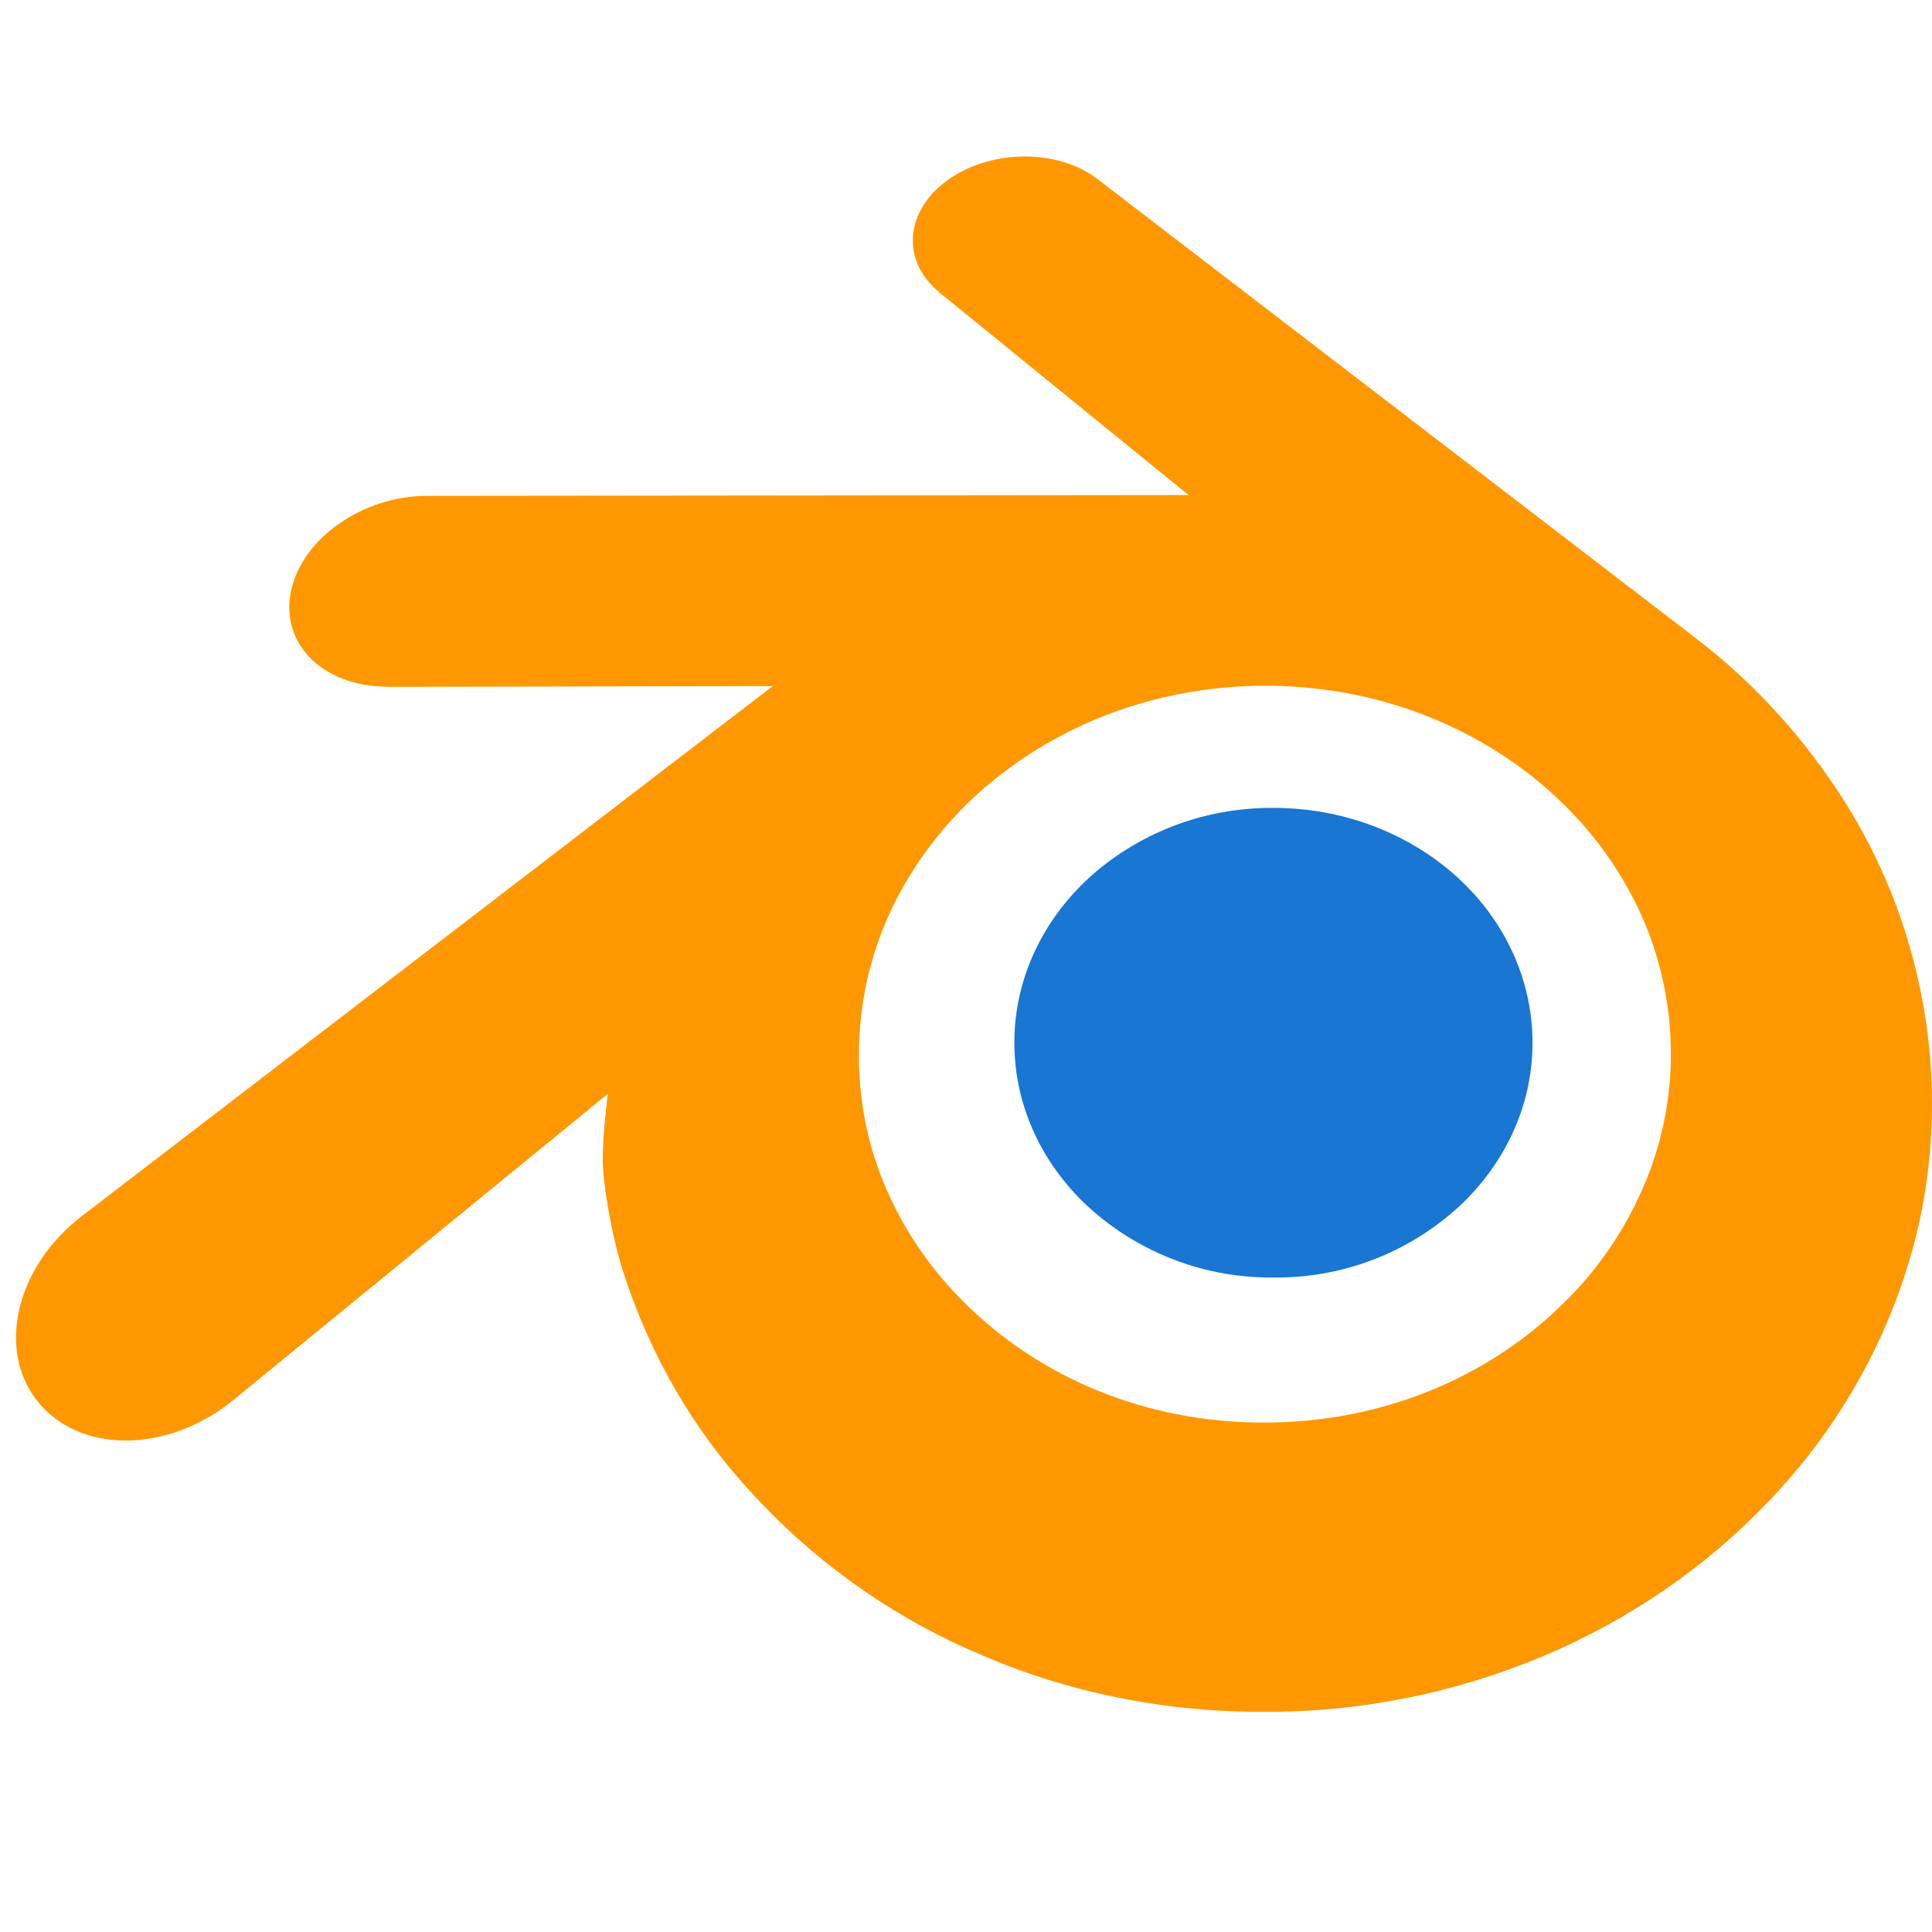 <svg xmlns="http://www.w3.org/2000/svg" xmlns:xlink="http://www.w3.org/1999/xlink" width="500" viewBox="0 0 375 375" height="500" preserveAspectRatio="xMidYMid meet"><path fill="#000000" d="M 145.707 285.645 L 145.629 285.566 Z M 145.707 285.645 " fill-opacity="1" fill-rule="nonzero"></path><path fill="#000000" d="M 373.836 194.305 C 373.852 194.414 373.836 194.523 373.852 194.617 C 373.867 194.707 373.898 194.801 373.898 194.895 Z M 373.836 194.305 " fill-opacity="1" fill-rule="nonzero"></path><path fill="#000000" d="M 357.906 151.391 C 357.984 151.516 358.047 151.656 358.141 151.797 C 358.156 151.812 358.172 151.824 358.172 151.84 Z M 357.906 151.391 " fill-opacity="1" fill-rule="nonzero"></path><path fill="#1976d2" d="M 247.191 156.812 C 247.051 156.812 246.941 156.812 246.801 156.812 C 233.863 156.812 222.023 161.43 212.898 169.047 C 203.723 176.789 197.648 187.723 196.938 200.113 L 196.953 200.113 C 196.254 212.844 201.367 224.645 210.355 233.426 C 219.809 242.438 232.594 247.965 246.68 247.965 C 246.848 247.965 247.02 247.965 247.176 247.965 C 247.176 247.965 247.191 247.965 247.207 247.965 C 247.375 247.965 247.547 247.965 247.719 247.965 C 261.801 247.965 274.586 242.438 283.992 233.441 C 292.98 224.66 298.094 212.844 297.398 200.098 C 296.699 187.723 290.641 176.789 281.469 169.047 C 272.465 161.457 260.363 156.812 247.191 156.812 Z M 247.191 156.812 " fill-opacity="1" fill-rule="nonzero"></path><path fill="#ff9800" d="M 345.371 289.176 C 356.234 277.297 364.695 263.004 369.809 247.223 L 370.043 246.402 C 373.188 236.738 375 225.621 375 214.082 C 375 208.801 374.582 203.613 373.867 198.535 C 371.512 182.613 366.059 168.32 358.141 155.73 C 350.332 143.387 340.816 132.902 329.754 124.336 L 329.473 124.137 L 329.504 124.137 L 213.008 34.746 C 205.383 28.895 192.566 28.926 184.184 34.777 C 175.707 40.695 174.746 50.496 182.277 56.691 L 182.262 56.707 L 230.703 96.09 L 82.824 96.246 C 70.613 96.262 58.883 104.266 56.559 114.395 C 54.172 124.695 62.449 133.242 75.156 133.289 L 75.156 133.32 L 150 133.164 L 15.898 236.027 C 3.301 245.66 -0.758 261.703 7.176 271.848 C 15.234 282.176 32.355 282.191 45.094 271.91 L 117.984 212.301 C 117.984 212.301 116.918 220.355 117.008 225.172 L 116.977 225.156 C 117.07 230.02 118.621 239.434 120.945 246.805 C 126.293 263.391 134.738 277.656 145.707 289.578 C 157.547 302.543 171.895 312.98 188.012 320.164 L 188.816 320.488 C 205.273 327.922 224.504 332.262 244.742 332.262 C 245.004 332.262 245.27 332.262 245.531 332.262 C 245.547 332.262 245.562 332.262 245.578 332.262 C 245.641 332.262 245.719 332.262 245.812 332.262 C 265.957 332.262 285.078 327.938 302.355 320.227 C 319.23 312.625 333.547 302.152 345.277 289.285 Z M 320.316 227.059 C 316.629 236.832 311.203 245.18 304.34 252.102 L 304.309 252.117 C 289.277 267.418 268.266 276.09 245.5 276.121 C 222.723 276.184 201.695 267.574 186.664 252.305 C 179.754 245.363 174.297 236.988 170.766 227.664 L 170.609 227.184 C 168.129 220.508 166.703 212.797 166.703 204.758 C 166.703 193.113 169.727 182.18 174.996 172.656 C 179.691 164.324 185.641 157.293 192.707 151.562 L 192.848 151.453 C 207.441 139.562 226.023 133.133 245.469 133.102 C 264.918 133.07 283.512 139.453 298.125 151.301 C 305.562 157.355 311.605 164.523 315.977 172.469 C 320.301 180.09 323.184 189.07 324.051 198.625 L 324.066 198.875 C 324.219 200.562 324.312 202.527 324.312 204.512 C 324.328 212.441 322.902 220.012 320.316 227.059 Z M 320.316 227.059 " fill-opacity="1" fill-rule="nonzero"></path><path fill="#000000" d="M 303.082 316.016 C 302.852 316.121 302.602 316.184 302.355 316.293 C 302.309 316.309 302.262 316.34 302.215 316.371 Z M 303.082 316.016 " fill-opacity="1" fill-rule="nonzero"></path></svg>